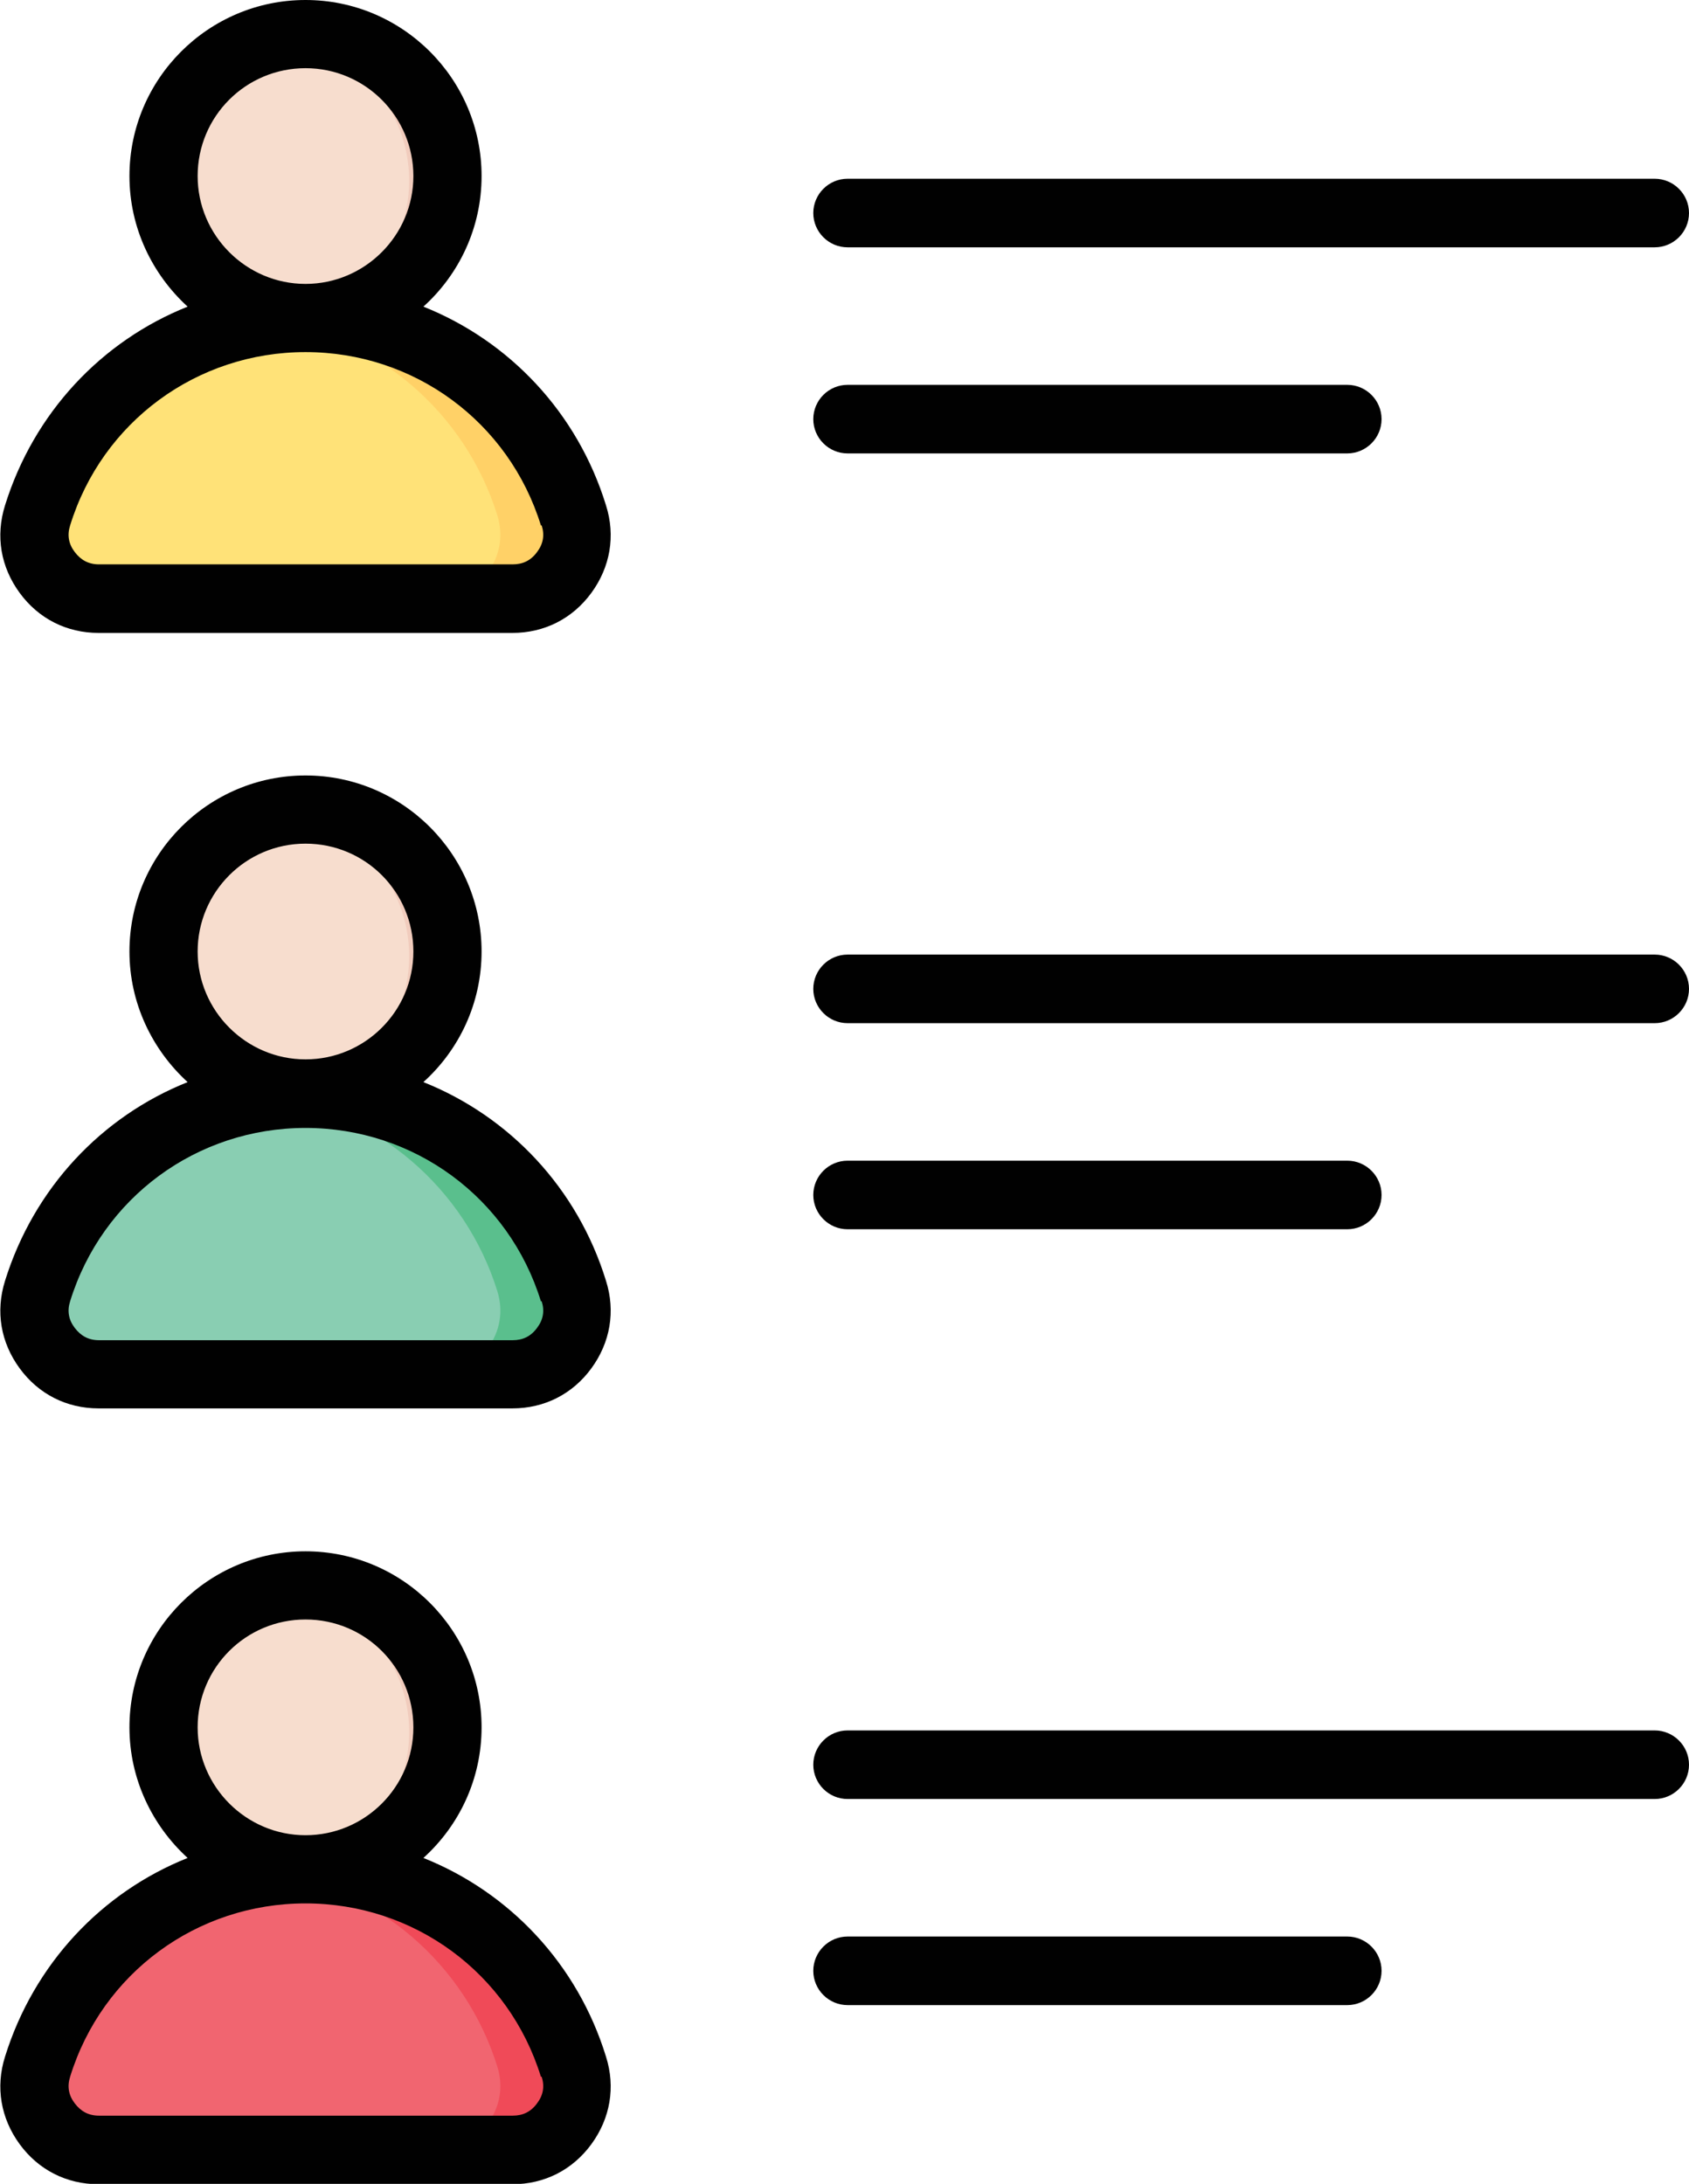 <?xml version="1.0" encoding="UTF-8"?>
<svg id="Layer_2" data-name="Layer 2" xmlns="http://www.w3.org/2000/svg" viewBox="0 0 43.84 56.69">
  <defs>
    <style>
      .cls-1 {
        fill: #89ceb2;
      }

      .cls-1, .cls-2, .cls-3, .cls-4, .cls-5, .cls-6, .cls-7, .cls-8, .cls-9 {
        stroke-width: 0px;
      }

      .cls-1, .cls-3, .cls-4, .cls-5, .cls-6, .cls-7, .cls-8, .cls-9 {
        fill-rule: evenodd;
      }

      .cls-2 {
        fill: #f7ddce;
      }

      .cls-3 {
        fill: #f1ccbd;
      }

      .cls-4 {
        fill: #5abf8d;
      }

      .cls-5 {
        fill: #f16570;
      }

      .cls-6 {
        fill: #f04a58;
      }

      .cls-7 {
        fill: #010101;
      }

      .cls-8 {
        fill: #ffe278;
      }

      .cls-9 {
        fill: #ffd167;
      }
    </style>
  </defs>
  <g id="Layer_1-2" data-name="Layer 1">
    <g>
      <g>
        <g>
          <path class="cls-5" d="M7.92,48.52c3.27,0,6.04,2.16,6.96,5.13.16.52.07,1.04-.25,1.48-.32.44-.79.68-1.34.68H2.56c-.55,0-1.02-.24-1.34-.68-.32-.44-.41-.96-.25-1.48.92-2.97,3.69-5.13,6.96-5.13h0Z"/>
          <path class="cls-6" d="M7.92,48.52c3.27,0,6.04,2.16,6.96,5.13.16.52.07,1.04-.25,1.48-.32.44-.79.68-1.34.68h-1.97c.55,0,1.02-.24,1.34-.68s.41-.96.25-1.48c-.83-2.67-3.14-4.68-5.98-5.06.32-.04.65-.07.98-.07h0Z"/>
          <circle class="cls-2" cx="7.93" cy="44.95" r="3.68" transform="translate(-10.09 3.01) rotate(-13.25)"/>
          <path class="cls-3" d="M7.92,41.28c2.03,0,3.68,1.65,3.68,3.68s-1.65,3.68-3.68,3.68c-.17,0-.33-.01-.49-.03,1.8-.24,3.19-1.78,3.19-3.65s-1.39-3.41-3.19-3.65c.16-.02.33-.03.49-.03Z"/>
        </g>
        <g>
          <path class="cls-1" d="M7.92,28.39c3.27,0,6.04,2.16,6.96,5.13.16.52.07,1.04-.25,1.48-.32.44-.79.68-1.34.68H2.56c-.55,0-1.02-.24-1.34-.68s-.41-.96-.25-1.48c.92-2.97,3.69-5.13,6.96-5.13h0Z"/>
          <path class="cls-4" d="M7.92,28.39c3.27,0,6.04,2.16,6.96,5.13.16.52.07,1.04-.25,1.48s-.79.68-1.34.68h-1.97c.55,0,1.02-.24,1.34-.68s.41-.96.25-1.48c-.83-2.67-3.14-4.68-5.98-5.06.32-.04.65-.07.98-.07h0Z"/>
          <circle class="cls-2" cx="7.93" cy="24.82" r="3.68" transform="translate(-5.48 2.48) rotate(-13.25)"/>
          <path class="cls-3" d="M7.92,21.14c2.03,0,3.68,1.65,3.68,3.68s-1.65,3.68-3.68,3.68c-.17,0-.33-.01-.49-.03,1.8-.24,3.19-1.78,3.19-3.65s-1.39-3.41-3.19-3.65c.16-.02.33-.03.49-.03h0Z"/>
        </g>
        <g>
          <path class="cls-8" d="M7.92,8.25c3.27,0,6.04,2.16,6.96,5.13.16.52.07,1.04-.25,1.48-.32.44-.79.68-1.34.68H2.56c-.55,0-1.02-.24-1.34-.68s-.41-.96-.25-1.48c.92-2.97,3.69-5.13,6.96-5.13h0Z"/>
          <path class="cls-9" d="M7.92,8.25c3.27,0,6.04,2.16,6.96,5.13.16.52.07,1.04-.25,1.48s-.79.68-1.34.68h-1.97c.55,0,1.02-.24,1.34-.68s.41-.96.25-1.48c-.83-2.67-3.14-4.68-5.98-5.06.32-.04.65-.07.98-.07h0Z"/>
          <circle class="cls-2" cx="7.92" cy="4.69" r="3.68" transform="translate(-.86 1.94) rotate(-13.25)"/>
          <path class="cls-3" d="M7.92,1.01c2.03,0,3.68,1.65,3.68,3.68s-1.65,3.68-3.68,3.68c-.17,0-.33-.01-.49-.03,1.8-.24,3.19-1.78,3.19-3.65s-1.39-3.41-3.19-3.65c.16-.02.33-.03.49-.03Z"/>
        </g>
      </g>
      <path class="cls-7" d="M34.97,50.27h-12.97c-.49,0-.89.4-.89.89s.4.89.89.89h12.97c.49,0,.89-.4.89-.89s-.4-.89-.89-.89ZM42.95,44.92h-20.95c-.49,0-.89.4-.89.89s.4.89.89.89h20.95c.49,0,.89-.4.89-.89,0-.49-.4-.89-.89-.89ZM22,6.42h20.95c.49,0,.89-.4.89-.89s-.4-.89-.89-.89h-20.95c-.49,0-.89.4-.89.89s.4.89.89.89ZM22,11.77h12.97c.49,0,.89-.4.89-.89s-.4-.89-.89-.89h-12.97c-.49,0-.89.4-.89.89s.4.89.89.89ZM14.04,53.91c-.83-2.69-3.29-4.5-6.11-4.5s-5.28,1.81-6.11,4.5c-.08.25-.04.48.12.69.16.21.36.32.63.32h10.74c.26,0,.47-.1.63-.32.16-.21.2-.44.12-.69h0ZM5.13,44.84c0,1.54,1.26,2.8,2.8,2.8s2.8-1.25,2.8-2.8-1.25-2.8-2.8-2.8-2.8,1.25-2.8,2.8ZM15.73,53.39c.25.79.11,1.6-.38,2.27s-1.22,1.04-2.05,1.04H2.56c-.83,0-1.56-.37-2.05-1.04-.49-.67-.63-1.48-.38-2.27.75-2.41,2.51-4.27,4.74-5.16-.92-.84-1.51-2.05-1.51-3.39,0-2.52,2.05-4.57,4.57-4.57s4.57,2.05,4.57,4.57c0,1.34-.58,2.55-1.51,3.39,2.23.89,4,2.75,4.74,5.16h0ZM14.04,33.78c-.83-2.69-3.29-4.5-6.11-4.5s-5.28,1.81-6.11,4.5c-.08.25-.04.48.12.69.16.21.36.32.63.32h10.74c.26,0,.47-.1.63-.32.16-.21.2-.44.12-.69h0ZM5.13,24.7c0,1.54,1.26,2.8,2.8,2.8s2.8-1.25,2.8-2.8-1.25-2.8-2.8-2.8-2.8,1.26-2.8,2.8ZM15.73,33.25c.25.79.11,1.6-.38,2.27s-1.22,1.04-2.05,1.04H2.56c-.83,0-1.56-.37-2.05-1.04-.49-.67-.63-1.47-.38-2.27.75-2.41,2.51-4.27,4.74-5.16-.92-.84-1.51-2.05-1.51-3.39,0-2.52,2.05-4.57,4.57-4.57s4.57,2.05,4.57,4.57c0,1.34-.58,2.55-1.51,3.39,2.23.89,4,2.75,4.74,5.16h0ZM14.04,13.64c-.83-2.69-3.29-4.5-6.11-4.5s-5.28,1.81-6.11,4.5c-.08.25-.04.48.12.69.16.21.36.32.63.32h10.74c.26,0,.47-.1.63-.32.16-.21.2-.44.12-.69h0ZM5.13,4.57c0,1.54,1.26,2.8,2.8,2.8s2.8-1.26,2.8-2.8-1.25-2.8-2.8-2.8-2.8,1.25-2.8,2.8ZM15.73,13.12c.25.79.11,1.6-.38,2.27-.49.67-1.22,1.04-2.05,1.04H2.56c-.83,0-1.56-.37-2.05-1.04-.49-.67-.63-1.47-.38-2.27.75-2.41,2.51-4.27,4.74-5.16-.92-.84-1.51-2.05-1.51-3.39C3.36,2.05,5.41,0,7.93,0s4.57,2.05,4.57,4.57c0,1.34-.58,2.55-1.51,3.39,2.23.89,4,2.75,4.74,5.16h0ZM22,31.91h12.97c.49,0,.89-.4.89-.89s-.4-.89-.89-.89h-12.97c-.49,0-.89.4-.89.89s.4.89.89.89ZM43.84,25.67c0,.49-.4.89-.89.89h-20.95c-.49,0-.89-.4-.89-.89s.4-.89.89-.89h20.95c.49,0,.89.4.89.89Z"/>
    </g>
  </g>
</svg>